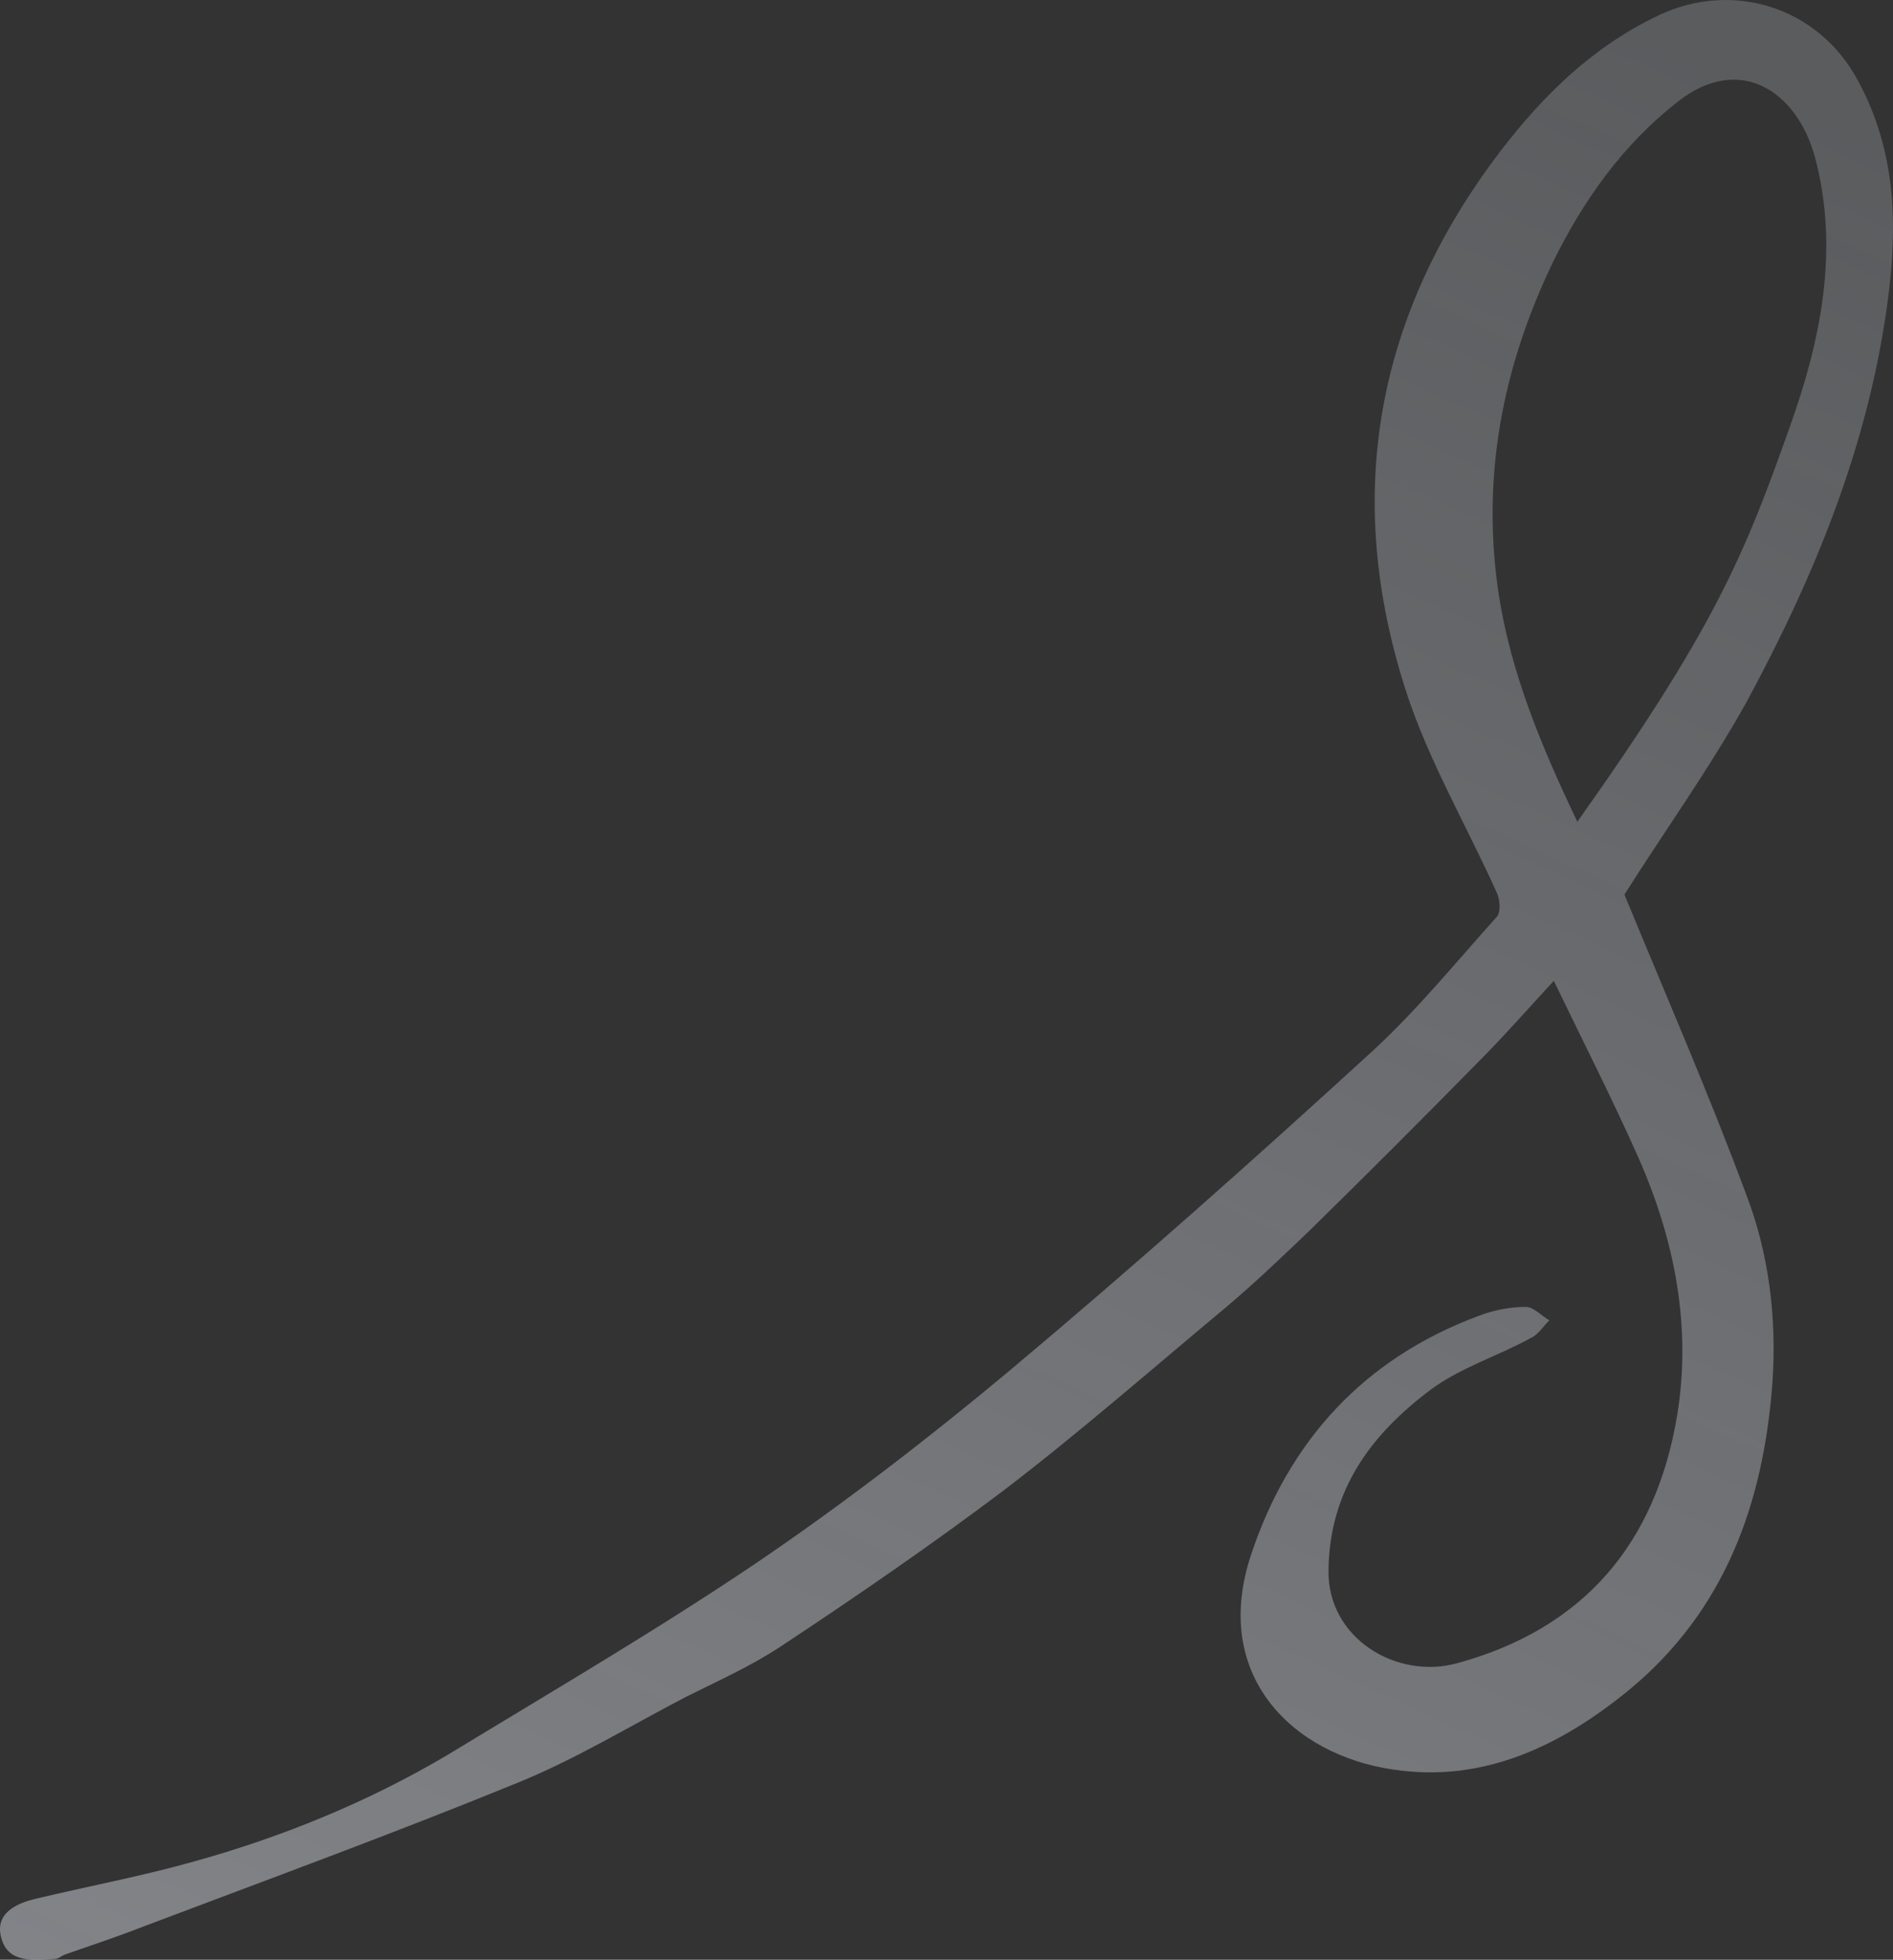 <svg width="564" height="584" viewBox="0 0 564 584" fill="none" xmlns="http://www.w3.org/2000/svg">
<rect x="0" y="0" width="564" height="584" fill="#333333" stroke="none"/>
<path fill-rule="evenodd" clip-rule="evenodd" d="M562.472 89.291C565.478 66.588 564.81 44.552 553.454 23.851C541.765 2.149 516.381 -5.864 494.338 4.486C474.632 13.835 459.937 28.192 446.911 45.219C409.838 93.966 400.152 147.72 418.855 205.816C425.535 226.516 436.891 245.881 445.909 265.914C446.911 267.917 447.245 271.924 445.909 273.259C433.885 286.614 422.529 300.637 409.17 312.991C373.432 345.711 337.027 378.098 299.954 409.148C275.907 429.181 251.191 448.212 225.14 465.908C195.414 485.941 164.019 504.304 133.292 523.001C109.578 537.024 84.195 547.375 57.809 554.72C42.446 559.06 26.414 562.065 11.05 565.738C5.039 567.073 -1.641 570.078 0.363 577.424C2.367 585.103 9.715 584.101 16.394 583.767C17.396 583.767 18.398 582.766 19.4 582.432C27.082 579.761 35.098 577.09 42.78 574.085C79.853 560.062 117.26 546.373 153.999 531.348C171.367 524.337 187.733 514.32 204.432 505.64C213.784 500.965 223.47 496.625 232.154 490.949C254.865 475.924 277.243 460.566 298.952 444.206C321.664 426.844 343.373 407.813 365.417 389.449C374.1 382.104 382.116 374.425 390.132 366.746C407.166 350.052 423.865 333.358 440.565 316.33C447.913 308.984 454.927 300.971 462.942 292.29C471.96 310.988 480.644 328.016 488.326 345.377C499.014 369.751 504.024 395.459 499.682 421.836C493.336 459.898 471.96 485.273 434.219 495.623C416.183 500.631 395.476 488.278 395.81 467.911C396.144 443.872 408.502 427.512 426.203 414.157C435.221 407.479 446.243 404.14 455.929 398.798C458.267 397.796 459.603 395.459 461.606 393.456C459.269 392.12 456.931 389.449 454.593 389.449C449.917 389.449 444.907 390.451 440.565 392.12C406.498 404.808 384.12 429.181 372.764 463.237C360.741 499.296 385.122 523.001 415.182 527.342C441.901 531.348 464.946 520.33 485.32 503.636C514.043 479.931 525.399 447.878 528.071 412.153C529.407 392.788 527.069 373.423 520.055 355.394C509.033 325.678 496.342 296.631 483.984 266.582C495.34 248.552 509.033 229.521 520.389 209.154C540.429 172.094 556.794 132.696 562.472 89.291ZM469.956 244.879C459.269 222.51 450.251 200.807 446.577 177.436C441.233 142.378 447.579 109.658 462.608 78.273C471.626 59.91 483.316 43.216 500.016 30.195C518.385 15.838 535.419 27.19 540.763 46.889C548.111 74.601 542.433 101.645 533.081 127.688C519.721 165.416 510.703 187.452 469.956 244.879Z" fill="url(#paint0_linear_1101_29034)" fill-opacity="0.5"/>
<defs>
<linearGradient id="paint0_linear_1101_29034" x1="494.912" y1="7.646" x2="180.725" y2="698.196" gradientUnits="userSpaceOnUse">
<stop stop-color="#EBF0FA" stop-opacity="0.43"/>
<stop offset="1" stop-color="#EBF0FA" stop-opacity="0.87"/>
</linearGradient>
</defs>
</svg>
